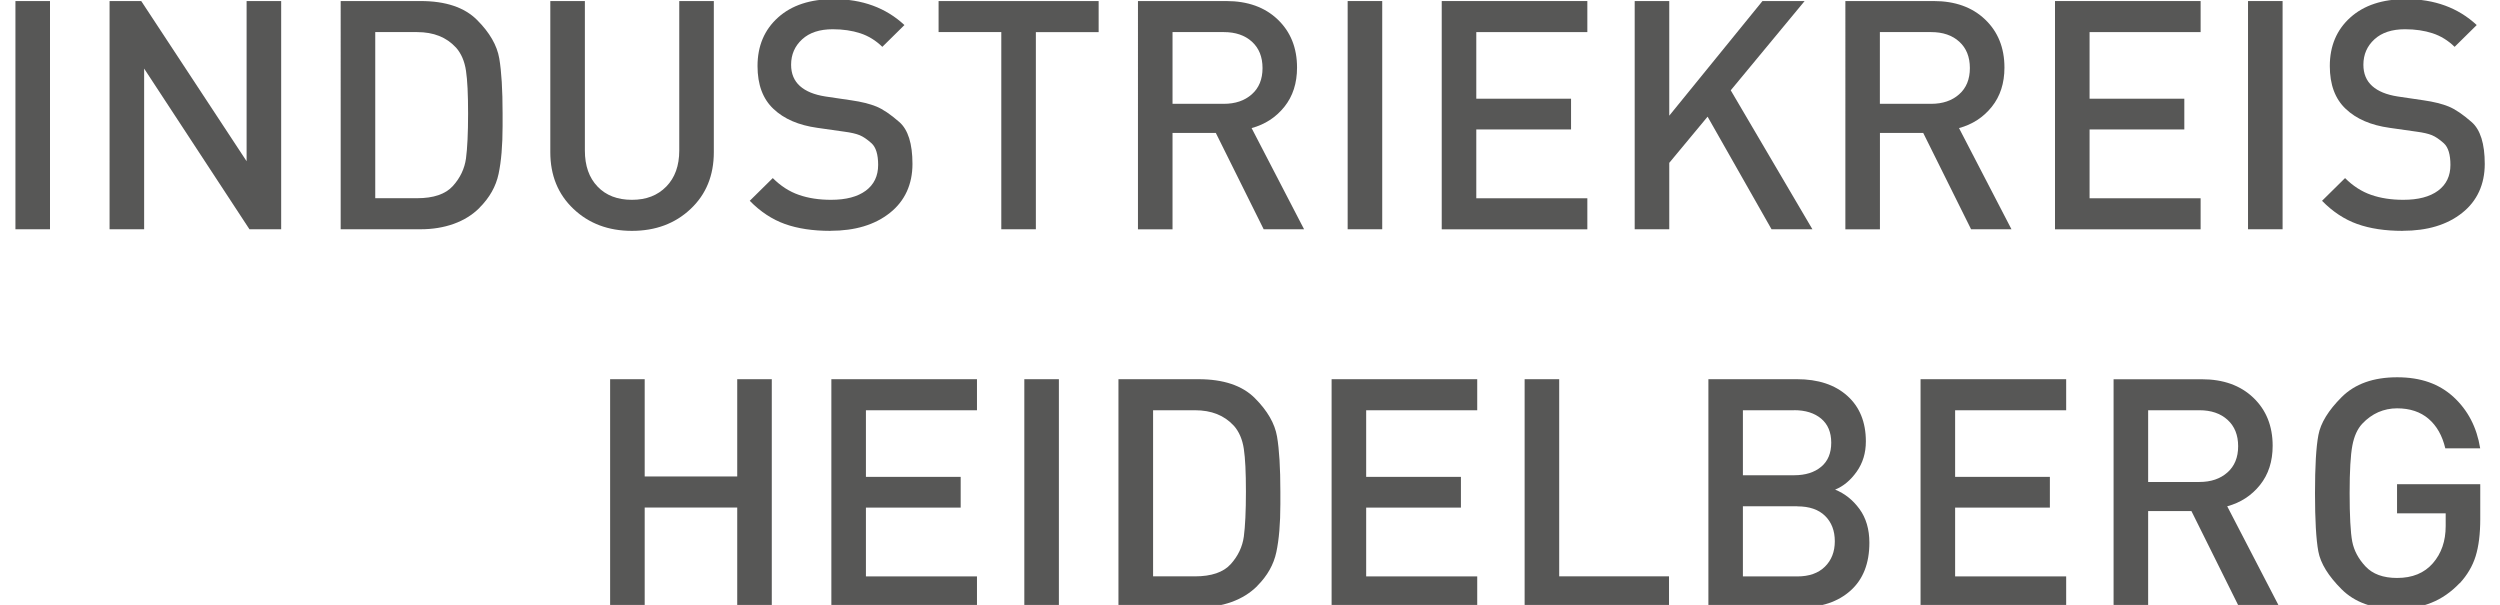 <?xml version="1.0" encoding="UTF-8"?>
<svg xmlns="http://www.w3.org/2000/svg" version="1.1" viewBox="0 0 405 98">
  <defs>
    <style>
      .cls-1 {
        fill: #575756;
      }
    </style>
  </defs>
  <!-- Generator: Adobe Illustrator 28.7.0, SVG Export Plug-In . SVG Version: 1.2.0 Build 4)  -->
  <g>
    <g id="Ebene_1">
      <g>
        <path class="cls-1" d="M2.5,37.14V.17h5.6v36.97H2.5Z"/>
        <path class="cls-1" d="M40.41,37.14L23.35,11.11v26.03h-5.6V.17h5.13s17.07,25.95,17.07,25.95V.17h5.6v36.97h-5.13Z"/>
        <path class="cls-1" d="M77.69,33.66c-1.14,1.14-2.53,2.01-4.17,2.6-1.64.59-3.43.88-5.37.88h-12.96V.17h12.96c4.04,0,7.09,1.02,9.13,3.06,2.04,2.04,3.24,4.12,3.6,6.23.36,2.11.54,5.09.54,8.93v2.02c0,3.15-.22,5.74-.65,7.76-.43,2.03-1.46,3.85-3.09,5.48ZM73.85,7.69c-1.52-1.66-3.61-2.49-6.27-2.49h-6.79v26.91h6.79c2.66,0,4.59-.66,5.78-1.97,1.19-1.32,1.9-2.81,2.13-4.47.22-1.66.34-4.09.34-7.27s-.11-5.39-.34-6.94c-.23-1.54-.77-2.8-1.63-3.77Z"/>
        <path class="cls-1" d="M102.37,37.4c-3.8,0-6.96-1.18-9.46-3.55-2.51-2.37-3.76-5.44-3.76-9.2V.17h5.6v24.22c0,2.46.68,4.4,2.05,5.83,1.36,1.43,3.22,2.15,5.57,2.15s4.17-.72,5.57-2.15c1.4-1.43,2.1-3.38,2.1-5.83V.17h5.6v24.48c0,3.77-1.25,6.84-3.76,9.2-2.51,2.37-5.68,3.55-9.51,3.55Z"/>
        <path class="cls-1" d="M134.52,37.4c-2.84,0-5.29-.37-7.36-1.11-2.07-.74-3.98-2-5.7-3.76l3.73-3.68c1.28,1.28,2.69,2.19,4.23,2.72,1.54.54,3.28.8,5.21.8,2.42,0,4.29-.49,5.63-1.48,1.33-.99,2-2.38,2-4.17,0-1.69-.36-2.86-1.06-3.5-.71-.64-1.36-1.08-1.94-1.32-.59-.24-1.42-.43-2.49-.57l-4.36-.62c-3.01-.42-5.38-1.43-7.1-3.06-1.73-1.62-2.59-3.94-2.59-6.95,0-3.25,1.11-5.87,3.32-7.86,2.21-1.99,5.22-2.98,9.02-2.98,4.63,0,8.45,1.4,11.46,4.2l-3.58,3.53c-1.07-1.04-2.26-1.77-3.58-2.2-1.31-.43-2.8-.65-4.46-.65-2.11,0-3.76.54-4.95,1.63-1.19,1.09-1.79,2.46-1.79,4.12,0,1.45.48,2.6,1.43,3.45.95.85,2.32,1.41,4.12,1.69l4.2.62c1.66.24,3.02.58,4.07,1.01,1.05.43,2.29,1.27,3.71,2.51,1.42,1.24,2.13,3.51,2.13,6.79s-1.22,6-3.66,7.93c-2.44,1.94-5.64,2.9-9.62,2.9Z"/>
        <path class="cls-1" d="M167.81,5.2v31.94h-5.6V5.2h-10.16V.17h25.93v5.03h-10.16Z"/>
        <path class="cls-1" d="M204.72,37.15l-7.76-15.62h-7.01v15.62h-5.6V.17h14.31c3.46,0,6.23.99,8.32,2.98,2.09,1.99,3.14,4.59,3.14,7.8,0,2.52-.68,4.64-2.05,6.35-1.37,1.71-3.14,2.86-5.31,3.45l8.5,16.39h-6.54ZM198.25,5.2h-8.3v11.62h8.3c1.87,0,3.38-.51,4.54-1.54,1.16-1.02,1.74-2.44,1.74-4.25s-.57-3.23-1.71-4.27c-1.14-1.04-2.66-1.56-4.56-1.56Z"/>
        <path class="cls-1" d="M218.32,37.14V.17h5.6v36.97h-5.6Z"/>
        <path class="cls-1" d="M233.56,37.14V.17h23.59v5.03h-17.99v10.79h15.35v4.98h-15.35v11.15h17.99v5.03h-23.59Z"/>
        <path class="cls-1" d="M287,37.16l-10.37-18.26-6.21,7.48v10.76h-5.6V.17h5.6v18.57L285.52.17h6.83s-11.97,14.46-11.97,14.46l13.23,22.51h-6.61Z"/>
        <path class="cls-1" d="M319.32,37.15l-7.76-15.62h-7.01v15.62h-5.6V.17h14.31c3.46,0,6.23.99,8.32,2.98,2.09,1.99,3.14,4.59,3.14,7.8,0,2.52-.68,4.64-2.05,6.35-1.37,1.71-3.14,2.86-5.31,3.45l8.5,16.39h-6.54ZM312.84,5.2h-8.3v11.62h8.3c1.87,0,3.38-.51,4.54-1.54,1.16-1.02,1.74-2.44,1.74-4.25s-.57-3.23-1.71-4.27c-1.14-1.04-2.66-1.56-4.56-1.56Z"/>
        <path class="cls-1" d="M332.91,37.14V.17h23.59v5.03h-17.99v10.79h15.35v4.98h-15.35v11.15h17.99v5.03h-23.59Z"/>
        <path class="cls-1" d="M364.18,37.14V.17h5.6v36.97h-5.6Z"/>
        <path class="cls-1" d="M389.23,37.4c-2.84,0-5.29-.37-7.36-1.11-2.07-.74-3.98-2-5.7-3.76l3.73-3.68c1.28,1.28,2.69,2.19,4.23,2.72,1.54.54,3.28.8,5.21.8,2.42,0,4.29-.49,5.63-1.48,1.33-.99,2-2.38,2-4.17,0-1.69-.36-2.86-1.06-3.5-.71-.64-1.36-1.08-1.94-1.32-.59-.24-1.42-.43-2.49-.57l-4.36-.62c-3.01-.42-5.38-1.43-7.1-3.06-1.73-1.62-2.59-3.94-2.59-6.95,0-3.25,1.11-5.87,3.32-7.86,2.21-1.99,5.22-2.98,9.02-2.98,4.63,0,8.45,1.4,11.46,4.2l-3.58,3.53c-1.07-1.04-2.26-1.77-3.58-2.2-1.31-.43-2.8-.65-4.46-.65-2.11,0-3.76.54-4.95,1.63-1.19,1.09-1.79,2.46-1.79,4.12,0,1.45.48,2.6,1.43,3.45.95.85,2.32,1.41,4.12,1.69l4.2.62c1.66.24,3.02.58,4.07,1.01,1.05.43,2.29,1.27,3.71,2.51,1.42,1.24,2.13,3.51,2.13,6.79s-1.22,6-3.66,7.93c-2.44,1.94-5.64,2.9-9.62,2.9Z"/>
        <path class="cls-1" d="M119.43,98.4v-16.18h-14.99v16.18h-5.6v-36.97h5.6v15.76h14.99v-15.76h5.6v36.97h-5.6Z"/>
        <path class="cls-1" d="M134.68,98.4v-36.97h23.59v5.03h-17.99v10.79h15.35v4.98h-15.35v11.15h17.99v5.03h-23.59Z"/>
        <path class="cls-1" d="M165.94,98.4v-36.97h5.6v36.97h-5.6Z"/>
        <path class="cls-1" d="M203.69,94.92c-1.14,1.14-2.53,2.01-4.17,2.6-1.64.59-3.43.88-5.37.88h-12.96v-36.97h12.96c4.04,0,7.09,1.02,9.13,3.06,2.04,2.04,3.24,4.12,3.6,6.23.36,2.11.54,5.09.54,8.93v2.02c0,3.15-.22,5.74-.65,7.76-.43,2.03-1.46,3.85-3.09,5.48ZM199.86,68.95c-1.52-1.66-3.61-2.49-6.27-2.49h-6.79v26.91h6.79c2.66,0,4.59-.66,5.78-1.97,1.19-1.32,1.9-2.81,2.13-4.47.22-1.66.34-4.09.34-7.27s-.11-5.39-.34-6.94c-.23-1.54-.77-2.8-1.63-3.77Z"/>
        <path class="cls-1" d="M215.72,98.4v-36.97h23.59v5.03h-17.99v10.79h15.35v4.98h-15.35v11.15h17.99v5.03h-23.59Z"/>
        <path class="cls-1" d="M246.99,98.4v-36.97h5.6v31.94h17.79v5.03h-23.39Z"/>
        <path class="cls-1" d="M291.69,98.4h-14.93v-36.97h14.36c3.42,0,6.14.9,8.14,2.69,2,1.79,3.01,4.26,3.01,7.39,0,1.86-.49,3.49-1.48,4.89-.99,1.4-2.15,2.37-3.5,2.92,1.56.63,2.87,1.67,3.94,3.13,1.07,1.46,1.61,3.29,1.61,5.47,0,3.34-1.01,5.92-3.03,7.74-2.02,1.82-4.73,2.74-8.12,2.74ZM290.65,66.46h-8.3v10.53h8.3c1.83,0,3.29-.46,4.38-1.37,1.09-.91,1.63-2.21,1.63-3.9s-.54-2.98-1.63-3.9c-1.09-.91-2.55-1.37-4.38-1.37ZM291.17,82.02h-8.82v11.36h8.82c1.9,0,3.39-.52,4.46-1.57,1.07-1.05,1.61-2.43,1.61-4.13s-.53-3.08-1.58-4.11c-1.05-1.03-2.55-1.54-4.49-1.54Z"/>
        <path class="cls-1" d="M311.13,98.4v-36.97h23.59v5.03h-17.99v10.79h15.35v4.98h-15.35v11.15h17.99v5.03h-23.59Z"/>
        <path class="cls-1" d="M362.77,98.41l-7.76-15.62h-7.01v15.62h-5.6v-36.97h14.31c3.46,0,6.23.99,8.32,2.98,2.09,1.99,3.14,4.59,3.14,7.8,0,2.52-.68,4.64-2.05,6.35-1.37,1.71-3.14,2.86-5.31,3.45l8.5,16.39h-6.54ZM356.3,66.46h-8.3v11.62h8.3c1.87,0,3.38-.51,4.54-1.54,1.16-1.02,1.74-2.44,1.74-4.25s-.57-3.23-1.71-4.27c-1.14-1.04-2.66-1.56-4.56-1.56Z"/>
        <path class="cls-1" d="M398.46,94.47c-1.38,1.45-2.91,2.51-4.59,3.18-1.68.67-3.54,1.01-5.57,1.01-3.84,0-6.83-1.07-8.97-3.21-2.14-2.14-3.4-4.18-3.76-6.12-.36-1.94-.54-5.08-.54-9.44s.18-7.46.55-9.41c.36-1.95,1.62-4,3.77-6.15,2.15-2.14,5.14-3.21,8.99-3.21s6.82,1.07,9.14,3.2c2.32,2.14,3.76,4.9,4.31,8.31h-5.65c-.49-2.06-1.39-3.65-2.71-4.78-1.32-1.13-3.02-1.7-5.1-1.7-1.08,0-2.09.21-3.04.62-.95.42-1.82,1.04-2.6,1.87s-1.32,2.01-1.61,3.55c-.29,1.54-.44,4.11-.44,7.7s.14,6.38.42,7.83c.28,1.45.99,2.8,2.15,4.04,1.16,1.24,2.86,1.87,5.11,1.87,2.49,0,4.42-.79,5.81-2.39,1.38-1.59,2.07-3.59,2.07-6.01v-2.07h-7.88v-4.72h13.48v5.64c0,2.41-.25,4.42-.75,6.03-.5,1.6-1.36,3.06-2.57,4.37Z"/>
      </g>
    </g>
  </g>
</svg>